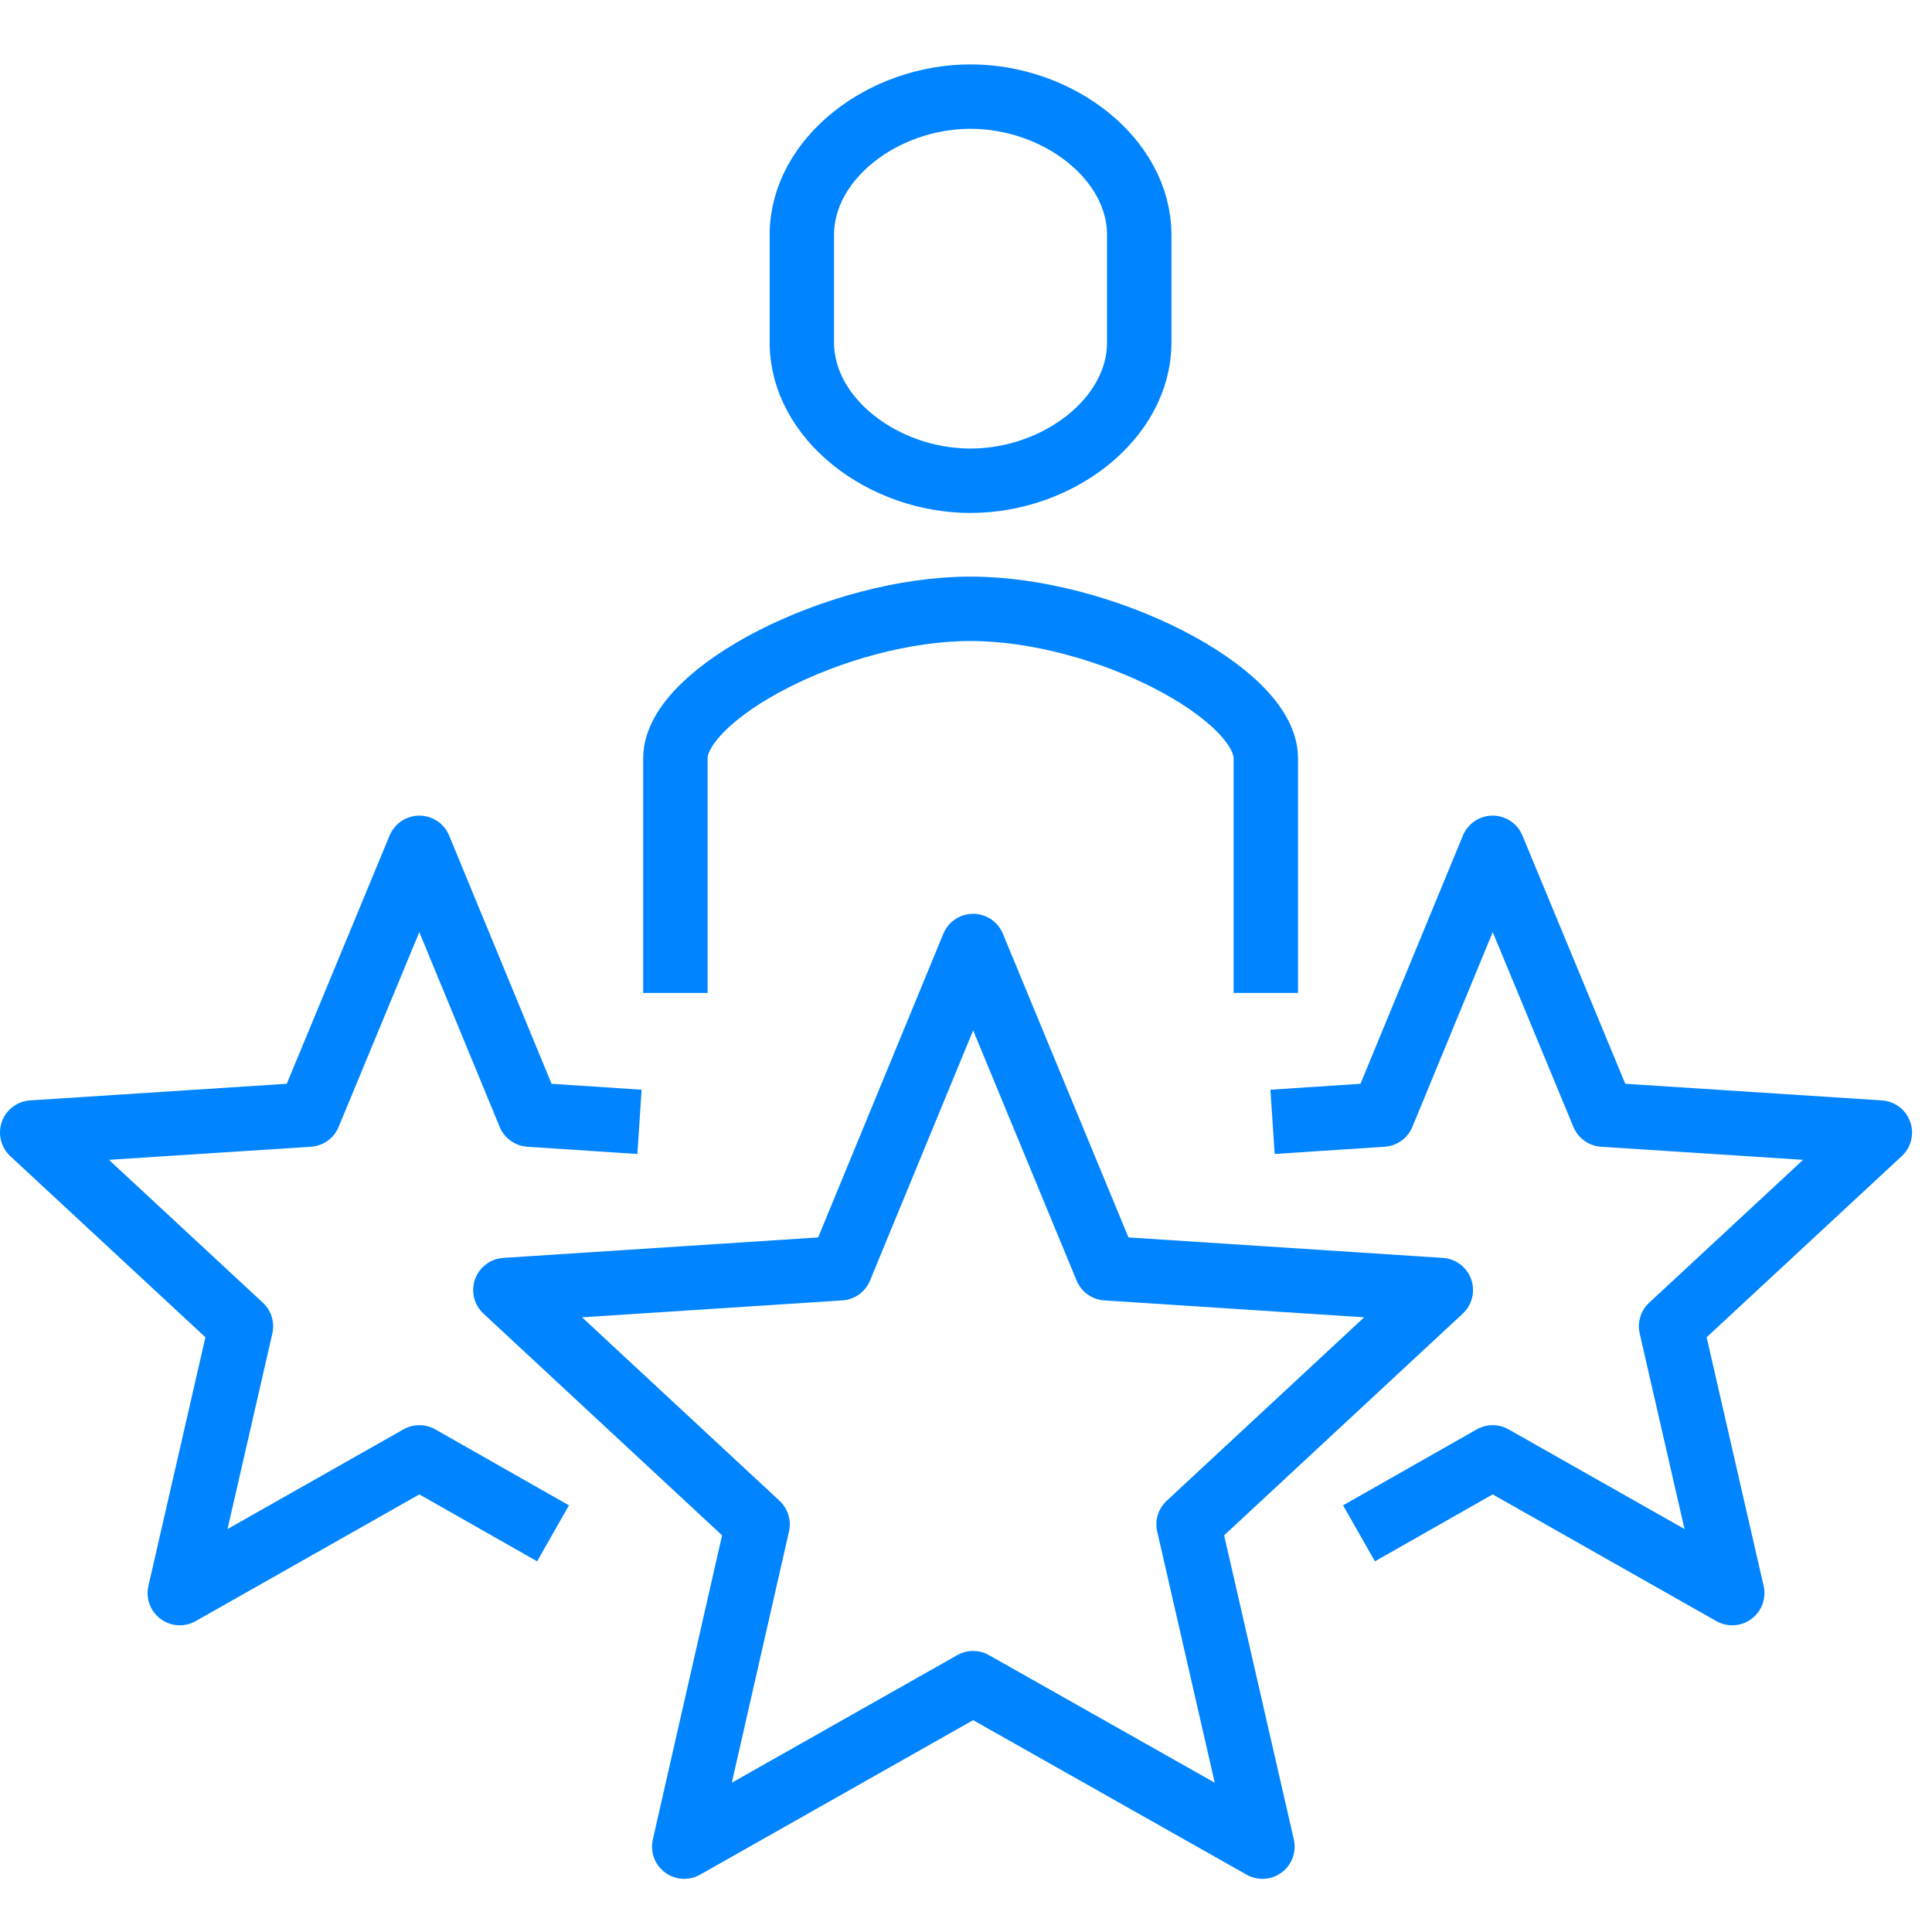 <svg width="60" height="60" viewBox="0 0 60 60" fill="none" xmlns="http://www.w3.org/2000/svg">
<path d="M30.221 29.379L34.359 39.387L44.746 40.063L36.913 47.341L39.206 57.349L30.221 52.272L21.249 57.349L23.528 47.341L15.695 40.063L26.095 39.387L30.221 29.379Z" stroke="#0084FF" stroke-width="2" stroke-miterlimit="10" stroke-linejoin="round"/>
<path d="M39.52 34.84L42.938 34.615L46.356 26.33L49.788 34.615L58.38 35.172L51.897 41.19L53.796 49.475L46.356 45.26L42.205 47.619" stroke="#0084FF" stroke-width="2" stroke-miterlimit="10" stroke-linejoin="round"/>
<path d="M19.86 34.84L16.442 34.615L13.024 26.33L9.592 34.615L1 35.172L7.483 41.19L5.584 49.475L13.024 45.26L17.175 47.619" stroke="#0084FF" stroke-width="2" stroke-miterlimit="10" stroke-linejoin="round"/>
<path d="M39.311 30.837V23.547C39.311 21.532 34.269 18.907 30.143 18.907C26.017 18.907 20.975 21.532 20.975 23.547V30.837" stroke="#0084FF" stroke-width="2" stroke-miterlimit="10"/>
<path d="M30.141 3C27.43 3 24.902 4.922 24.902 7.295V10.635C24.902 13.008 27.43 14.93 30.141 14.93C32.853 14.93 35.38 13.008 35.38 10.635V7.295C35.38 4.922 32.853 3 30.141 3Z" stroke="#0084FF" stroke-width="2" stroke-miterlimit="10"/>
</svg>
